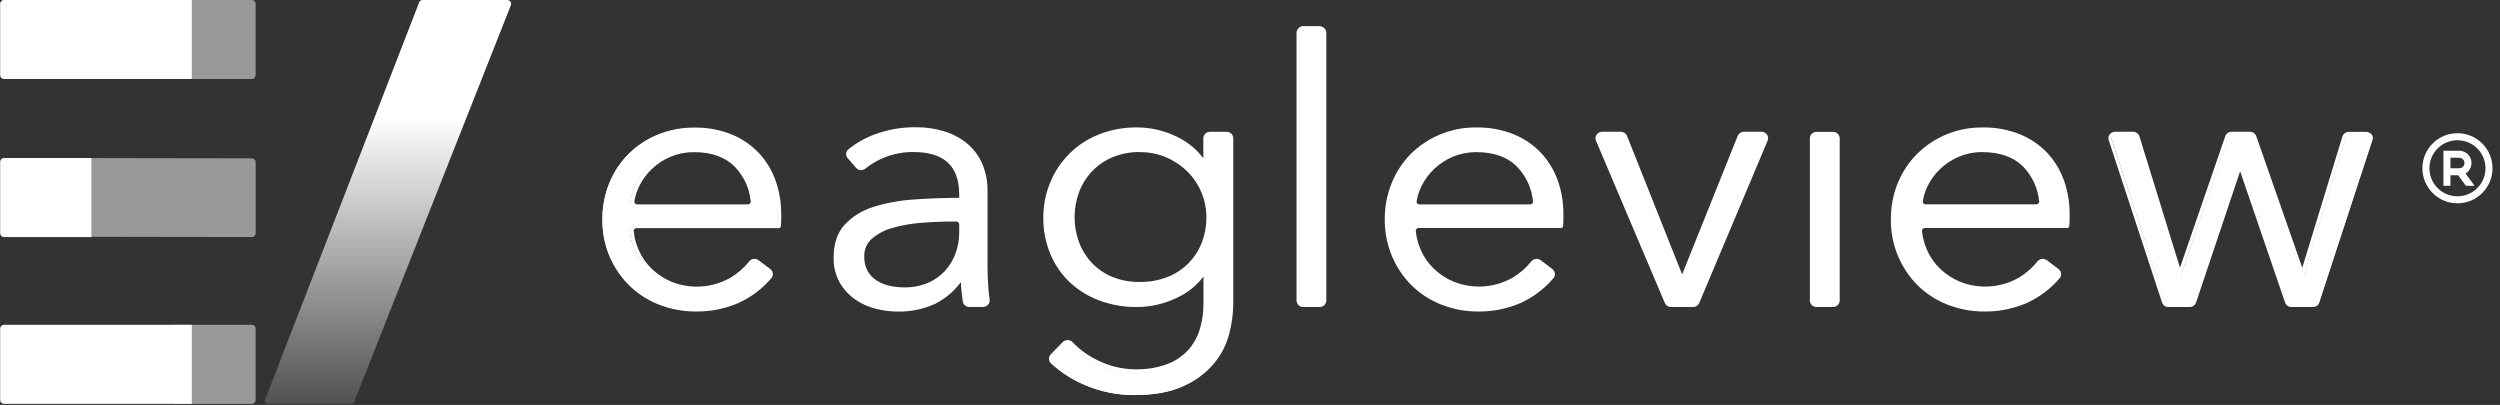 <?xml version="1.0" encoding="UTF-8"?> <svg xmlns="http://www.w3.org/2000/svg" width="815" height="132" viewBox="0 0 815 132" fill="none"><rect x="0" y="0" width="815" height="132" fill="#333333" stroke="none"/><g clip-path="url(#clip0_448_71)"><path fill-rule="evenodd" clip-rule="evenodd" d="M165.42 -0H137.756C137.543 0.002 137.333 0.059 137.149 0.167C136.964 0.275 136.812 0.429 136.706 0.614L86.479 130.15C86.013 130.957 86.623 131.659 87.563 131.651H114.425C114.645 131.632 114.857 131.558 115.041 131.437C115.225 131.316 115.377 131.151 115.482 130.957L166.503 1.807C166.599 1.622 166.646 1.415 166.639 1.206C166.632 0.997 166.572 0.794 166.464 0.614C166.355 0.433 166.202 0.283 166.02 0.175C165.837 0.068 165.631 0.008 165.42 -0Z" fill="url(#paint0_linear_448_71)"></path><path d="M243.304 67.215C243.524 67.214 243.741 67.168 243.942 67.079C244.143 66.99 244.323 66.86 244.471 66.697C244.616 66.538 244.724 66.35 244.789 66.145C244.854 65.941 244.874 65.724 244.848 65.511C244.448 61.213 242.638 57.167 239.699 54.002C236.435 50.504 231.775 48.755 225.721 48.755C223.036 48.728 220.373 49.239 217.89 50.258C215.558 51.236 213.422 52.627 211.586 54.365C209.794 56.058 208.322 58.059 207.238 60.273C206.441 61.906 205.883 63.646 205.582 65.438C205.548 65.653 205.562 65.874 205.622 66.083C205.683 66.293 205.789 66.486 205.932 66.651C206.079 66.817 206.26 66.951 206.462 67.043C206.665 67.135 206.884 67.184 207.107 67.186L243.304 67.215ZM253.548 69.837V71.645C253.547 72.329 253.508 73.012 253.431 73.691H206.868C206.651 73.69 206.436 73.734 206.236 73.821C206.037 73.908 205.858 74.035 205.711 74.195C205.566 74.351 205.457 74.537 205.391 74.74C205.325 74.943 205.304 75.157 205.329 75.369C205.546 77.535 206.098 79.654 206.963 81.652C208.014 84.1 209.544 86.314 211.464 88.163C213.405 90.026 215.68 91.509 218.17 92.532C221.335 93.809 224.748 94.359 228.155 94.143C231.562 93.926 234.877 92.949 237.855 91.282C240.307 89.824 242.475 87.935 244.255 85.707C244.508 85.39 244.876 85.185 245.279 85.138C245.683 85.088 246.091 85.198 246.416 85.445L250.214 88.337C250.376 88.459 250.511 88.614 250.612 88.79C250.712 88.967 250.775 89.162 250.798 89.364C250.819 89.565 250.8 89.769 250.739 89.962C250.679 90.155 250.58 90.334 250.447 90.487C247.58 93.877 244.004 96.597 239.97 98.457C235.716 100.324 231.115 101.271 226.469 101.235C222.356 101.278 218.275 100.521 214.452 99.007C210.895 97.6 207.662 95.486 204.947 92.794C202.254 90.096 200.113 86.898 198.644 83.382C197.097 79.628 196.331 75.599 196.394 71.54C196.352 67.49 197.114 63.471 198.635 59.717C200.055 56.197 202.167 52.996 204.846 50.304C207.588 47.581 210.846 45.431 214.431 43.981C218.015 42.532 221.853 41.811 225.719 41.863C229.847 41.782 233.947 42.54 237.772 44.091C241.071 45.458 244.039 47.514 246.476 50.121C248.814 52.694 250.608 55.71 251.751 58.991C252.973 62.482 253.582 66.157 253.551 69.854L253.548 69.837ZM310.47 71.54C306.996 71.54 303.497 71.68 299.975 71.96C296.734 72.196 293.527 72.764 290.403 73.656C287.822 74.354 285.425 75.61 283.383 77.335C282.488 78.134 281.782 79.121 281.315 80.226C280.848 81.331 280.632 82.525 280.682 83.723C280.621 85.488 281.031 87.237 281.871 88.791C282.635 90.141 283.72 91.281 285.03 92.113C286.389 92.963 287.884 93.575 289.45 93.921C291.059 94.281 292.703 94.463 294.352 94.463C297.08 94.51 299.788 93.994 302.307 92.948C304.523 92.014 306.513 90.616 308.143 88.849C309.721 87.112 310.944 85.085 311.744 82.88C312.578 80.599 312.999 78.187 312.987 75.758V73.045C312.981 72.64 312.814 72.254 312.523 71.972C312.233 71.691 311.842 71.536 311.437 71.541L310.47 71.54ZM312.966 63.23C312.966 58.366 311.64 54.733 308.987 52.333C306.334 49.932 302.482 48.734 297.431 48.741C294.112 48.716 290.819 49.337 287.737 50.568C285.394 51.491 283.213 52.78 281.275 54.387C280.96 54.639 280.559 54.76 280.156 54.724C279.754 54.688 279.381 54.498 279.115 54.195L276.415 51.058C276.286 50.914 276.186 50.746 276.123 50.564C276.059 50.382 276.032 50.189 276.044 49.996C276.056 49.803 276.106 49.615 276.191 49.441C276.276 49.268 276.395 49.114 276.541 48.987C279.068 46.929 281.918 45.302 284.975 44.172C289.246 42.585 293.776 41.809 298.332 41.883C301.32 41.858 304.295 42.285 307.155 43.149C309.778 43.939 312.221 45.231 314.35 46.953C316.444 48.676 318.104 50.867 319.194 53.349C320.411 56.206 321.003 59.29 320.93 62.394V87.123C320.93 89.29 321.014 91.542 321.182 93.878C321.291 95.434 321.442 96.832 321.623 98.076C321.661 98.293 321.65 98.514 321.591 98.726C321.531 98.937 321.425 99.132 321.28 99.297C321.132 99.465 320.949 99.599 320.745 99.69C320.54 99.781 320.318 99.827 320.094 99.824H315.666C315.302 99.833 314.947 99.71 314.667 99.479C314.386 99.248 314.197 98.924 314.135 98.566C313.984 97.561 313.838 96.495 313.72 95.367C313.56 93.759 313.48 92.186 313.48 90.657H313.227C310.968 94.092 307.871 96.894 304.227 98.802C300.424 100.544 296.269 101.384 292.087 101.258C289.759 101.256 287.439 100.962 285.183 100.384C282.866 99.799 280.676 98.795 278.72 97.422C276.742 96.013 275.09 94.195 273.877 92.092C272.526 89.652 271.86 86.892 271.951 84.105C271.951 79.747 273.091 76.298 275.371 73.758C277.852 71.08 281.002 69.11 284.498 68.052C288.755 66.716 293.159 65.903 297.612 65.631C302.539 65.264 307.656 65.081 312.961 65.081L312.966 63.23ZM349.364 70.81C349.346 73.692 349.849 76.553 350.85 79.256C351.81 81.846 353.269 84.223 355.144 86.253C357.076 88.312 359.423 89.939 362.031 91.025C364.987 92.231 368.157 92.826 371.35 92.774C374.404 92.805 377.436 92.272 380.296 91.201C382.94 90.223 385.35 88.704 387.373 86.742C389.395 84.78 390.985 82.417 392.041 79.805C393.189 76.948 393.758 73.891 393.717 70.813C393.699 67.897 393.106 65.014 391.972 62.327C390.838 59.641 389.185 57.204 387.108 55.157C385.031 53.109 382.57 51.49 379.866 50.393C377.162 49.297 374.268 48.743 371.35 48.764C368.163 48.712 365 49.327 362.065 50.568C359.458 51.684 357.111 53.327 355.17 55.392C353.295 57.42 351.836 59.795 350.876 62.384C349.877 65.086 349.375 67.945 349.392 70.826L349.364 70.81ZM346.582 112.337C346.729 112.188 346.903 112.07 347.096 111.989C347.289 111.909 347.495 111.867 347.704 111.867C347.913 111.867 348.12 111.909 348.312 111.989C348.505 112.07 348.68 112.188 348.826 112.337C351.252 114.871 354.118 116.944 357.285 118.455C360.889 120.2 364.805 121.211 368.805 121.429C372.804 121.646 376.807 121.066 380.579 119.723C383.26 118.704 385.664 117.073 387.6 114.96C389.401 112.916 390.737 110.507 391.517 107.899C392.361 105.101 392.78 102.192 392.76 99.269V88.686H392.507C390.195 92.287 386.882 95.135 382.973 96.883C379.078 98.766 374.811 99.754 370.484 99.775C366.264 99.834 362.07 99.099 358.122 97.609C354.607 96.27 351.396 94.241 348.68 91.64C346.034 89.063 343.957 85.962 342.583 82.535C339.693 75.209 339.693 67.061 342.583 59.735C343.988 56.27 346.059 53.114 348.68 50.446C351.368 47.735 354.581 45.6 358.122 44.17C362.053 42.596 366.259 41.818 370.495 41.881C374.799 41.903 379.044 42.892 382.915 44.773C386.835 46.58 390.156 49.47 392.486 53.101H392.739V44.821C392.741 44.621 392.784 44.423 392.863 44.239C392.943 44.055 393.058 43.888 393.202 43.749C393.346 43.609 393.516 43.499 393.702 43.425C393.889 43.351 394.088 43.315 394.289 43.318H399.676C400.08 43.313 400.47 43.468 400.76 43.75C401.05 44.032 401.216 44.417 401.222 44.821V99.304C401.173 102.619 400.717 105.914 399.865 109.118C398.969 112.614 397.313 115.87 395.012 118.652C392.381 121.749 389.091 124.219 385.381 125.882C381.325 127.817 376.065 128.784 369.603 128.784C364.317 128.785 359.083 127.743 354.202 125.717C349.962 124.009 346.069 121.542 342.714 118.439C342.574 118.301 342.463 118.137 342.387 117.957C342.311 117.776 342.272 117.582 342.272 117.386C342.272 117.189 342.311 116.995 342.387 116.815C342.463 116.634 342.574 116.47 342.714 116.333L346.582 112.337ZM430.077 99.78H424.729C424.325 99.785 423.935 99.63 423.645 99.348C423.355 99.066 423.188 98.681 423.183 98.277V10.089C423.188 9.685 423.355 9.3 423.645 9.018C423.935 8.736 424.325 8.581 424.729 8.586H430.077C430.482 8.581 430.872 8.736 431.162 9.018C431.452 9.3 431.618 9.685 431.624 10.089V98.283C431.623 98.484 431.581 98.682 431.501 98.866C431.42 99.051 431.303 99.217 431.157 99.354C430.856 99.638 430.456 99.793 430.042 99.786L430.077 99.78ZM498.879 67.215C499.098 67.214 499.314 67.167 499.514 67.078C499.714 66.989 499.893 66.859 500.039 66.697C500.183 66.538 500.291 66.35 500.354 66.145C500.418 65.94 500.436 65.724 500.408 65.511C500.01 61.215 498.205 57.17 495.273 54.002C491.998 50.504 487.339 48.755 481.296 48.755C478.611 48.728 475.948 49.239 473.464 50.258C468.801 52.185 465.001 55.746 462.779 60.273C461.977 61.904 461.419 63.645 461.123 65.438C461.089 65.653 461.102 65.874 461.163 66.083C461.223 66.293 461.329 66.486 461.473 66.651C461.62 66.817 461.8 66.951 462.003 67.043C462.205 67.135 462.425 67.184 462.647 67.186L498.879 67.215ZM509.123 69.837V71.645C509.12 72.329 509.078 73.012 508.997 73.691H462.436C462.218 73.692 462.004 73.739 461.805 73.827C461.606 73.915 461.428 74.043 461.281 74.203C461.137 74.36 461.028 74.546 460.961 74.748C460.894 74.951 460.872 75.165 460.895 75.377C461.114 77.543 461.665 79.662 462.529 81.66C463.584 84.106 465.114 86.319 467.03 88.171C468.973 90.033 471.247 91.515 473.736 92.54C476.91 93.807 480.328 94.345 483.738 94.115C487.149 93.885 490.464 92.893 493.439 91.212C495.888 89.754 498.053 87.865 499.829 85.637C500.086 85.32 500.456 85.115 500.861 85.067C501.265 85.018 501.673 85.128 501.998 85.374L505.788 88.267C505.951 88.388 506.087 88.541 506.188 88.717C506.289 88.893 506.353 89.088 506.376 89.289C506.399 89.49 506.38 89.695 506.321 89.889C506.262 90.082 506.163 90.262 506.032 90.417C503.16 93.805 499.582 96.525 495.548 98.386C491.294 100.255 486.691 101.202 482.044 101.165C477.941 101.203 473.87 100.447 470.055 98.937C466.501 97.525 463.269 95.412 460.551 92.724C457.857 90.025 455.716 86.828 454.247 83.312C452.69 79.566 451.907 75.544 451.945 71.488C451.904 67.438 452.665 63.419 454.186 59.664C455.614 56.147 457.726 52.949 460.399 50.252C463.143 47.529 466.403 45.38 469.988 43.93C473.574 42.481 477.412 41.76 481.28 41.81C485.405 41.73 489.504 42.488 493.328 44.038C496.622 45.407 499.586 47.463 502.021 50.068C504.362 52.639 506.158 55.656 507.304 58.938C508.523 62.429 509.132 66.103 509.107 69.8L509.123 69.837ZM552.041 99.715H544.839C544.535 99.718 544.237 99.631 543.982 99.465C543.727 99.299 543.527 99.061 543.407 98.782L520.906 45.32C520.81 45.093 520.773 44.844 520.8 44.599C520.826 44.353 520.914 44.118 521.056 43.915C521.2 43.709 521.392 43.54 521.616 43.424C521.839 43.308 522.088 43.248 522.34 43.249H528.415C528.725 43.247 529.028 43.339 529.285 43.512C529.541 43.685 529.74 43.932 529.853 44.219L548.388 91.099H548.64L567.271 44.285C567.388 43.999 567.587 43.755 567.844 43.583C568.101 43.412 568.403 43.322 568.712 43.324H574.431C574.683 43.323 574.932 43.383 575.155 43.499C575.379 43.615 575.571 43.783 575.715 43.99C575.856 44.193 575.944 44.428 575.97 44.673C575.996 44.919 575.96 45.167 575.865 45.395L553.5 98.847C553.381 99.127 553.181 99.364 552.926 99.531C552.671 99.697 552.372 99.783 552.068 99.78L552.041 99.715ZM597.749 99.715H592.393C592.192 99.718 591.993 99.681 591.806 99.608C591.62 99.534 591.45 99.424 591.306 99.284C591.162 99.144 591.047 98.978 590.967 98.794C590.888 98.61 590.845 98.412 590.843 98.212V44.826C590.845 44.626 590.888 44.428 590.967 44.244C591.047 44.06 591.162 43.893 591.306 43.753C591.45 43.614 591.62 43.504 591.806 43.43C591.993 43.356 592.192 43.32 592.393 43.323H597.749C598.154 43.317 598.544 43.473 598.834 43.755C599.124 44.036 599.29 44.422 599.296 44.826V98.283C599.29 98.682 599.128 99.063 598.844 99.344C598.561 99.625 598.178 99.784 597.778 99.786L597.749 99.715ZM664.202 67.145C664.422 67.145 664.64 67.099 664.841 67.01C665.042 66.922 665.222 66.792 665.37 66.63C665.515 66.47 665.623 66.281 665.687 66.076C665.752 65.871 665.77 65.653 665.742 65.44C665.343 61.142 663.533 57.096 660.595 53.931C657.326 50.433 652.666 48.684 646.615 48.684C643.933 48.655 641.274 49.167 638.794 50.187C636.461 51.163 634.325 52.554 632.491 54.294C630.694 55.984 629.217 57.986 628.134 60.202C627.338 61.836 626.781 63.575 626.478 65.367C626.445 65.582 626.46 65.802 626.52 66.011C626.58 66.22 626.686 66.414 626.829 66.578C626.976 66.745 627.157 66.878 627.359 66.971C627.561 67.063 627.781 67.112 628.003 67.114L664.202 67.145ZM674.456 69.767V71.575C674.45 72.259 674.407 72.942 674.327 73.621H627.768C627.551 73.623 627.336 73.669 627.137 73.757C626.938 73.845 626.759 73.973 626.612 74.133C626.467 74.29 626.359 74.476 626.292 74.678C626.226 74.881 626.204 75.095 626.227 75.307C626.445 77.473 626.996 79.593 627.862 81.59C628.912 84.039 630.443 86.252 632.363 88.101C634.304 89.965 636.579 91.447 639.068 92.471C642.241 93.737 645.658 94.275 649.067 94.045C652.476 93.815 655.789 92.823 658.763 91.142C661.216 89.686 663.385 87.797 665.163 85.567C665.416 85.25 665.783 85.046 666.186 84.998C666.59 84.948 666.998 85.058 667.323 85.305L671.121 88.197C671.284 88.318 671.42 88.471 671.52 88.647C671.621 88.824 671.685 89.019 671.706 89.22C671.728 89.422 671.708 89.626 671.648 89.82C671.587 90.013 671.487 90.192 671.354 90.346C668.51 93.784 664.942 96.553 660.904 98.455C656.65 100.324 652.049 101.271 647.402 101.234C643.299 101.273 639.227 100.516 635.411 99.006C631.855 97.598 628.621 95.485 625.907 92.792C623.212 90.095 621.071 86.898 619.603 83.38C618.04 79.637 617.256 75.615 617.298 71.559C617.257 67.508 618.019 63.49 619.542 59.735C620.962 56.215 623.074 53.014 625.752 50.323C628.494 47.599 631.752 45.449 635.336 44C638.92 42.55 642.758 41.83 646.624 41.881C650.751 41.801 654.852 42.559 658.678 44.11C661.976 45.477 664.943 47.533 667.381 50.14C669.718 52.712 671.512 55.729 672.654 59.01C673.877 62.5 674.487 66.175 674.457 69.873L674.456 69.767ZM773.412 45.32L756.006 98.781C755.902 99.089 755.704 99.357 755.438 99.546C755.173 99.734 754.854 99.834 754.528 99.83H747.59C747.268 99.833 746.953 99.736 746.689 99.551C746.426 99.366 746.227 99.103 746.121 98.799L730.893 54.067H730.641L715.707 98.746C715.602 99.052 715.403 99.317 715.138 99.504C714.873 99.691 714.556 99.79 714.232 99.786H707.299C706.974 99.79 706.656 99.69 706.39 99.501C706.125 99.313 705.927 99.045 705.824 98.736L688.406 45.32C688.333 45.095 688.315 44.855 688.354 44.621C688.394 44.388 688.489 44.167 688.633 43.978C688.779 43.786 688.968 43.631 689.185 43.524C689.402 43.418 689.64 43.363 689.882 43.364H695.688C696.018 43.362 696.339 43.465 696.607 43.659C696.874 43.852 697.073 44.125 697.175 44.439L710.882 89.208H711.134L726.436 44.394C726.543 44.092 726.741 43.829 727.004 43.645C727.267 43.46 727.581 43.361 727.902 43.364H733.869C734.19 43.363 734.504 43.462 734.767 43.646C735.029 43.831 735.228 44.092 735.336 44.394L750.91 89.168H751.162L764.754 44.407C764.854 44.092 765.051 43.817 765.318 43.622C765.585 43.427 765.907 43.323 766.238 43.324H771.919C772.167 43.318 772.413 43.371 772.636 43.479C772.859 43.587 773.053 43.746 773.203 43.944C773.349 44.139 773.445 44.366 773.481 44.606C773.518 44.846 773.494 45.092 773.412 45.32Z" fill="white"></path><path d="M369.885 128.79C364.528 128.805 359.22 127.775 354.258 125.758C349.954 124.04 345.999 121.553 342.586 118.42C342.387 118.229 342.229 118 342.122 117.746C342.014 117.493 341.958 117.22 341.958 116.945C341.958 116.669 342.014 116.397 342.122 116.143C342.229 115.89 342.387 115.661 342.586 115.47L346.438 111.525C346.65 111.308 346.905 111.137 347.186 111.022C347.467 110.908 347.768 110.852 348.072 110.859C348.361 110.858 348.648 110.917 348.914 111.032C349.18 111.146 349.42 111.314 349.618 111.525C351.989 113.987 354.785 116.001 357.872 117.472C361.724 119.401 365.975 120.403 370.284 120.397C373.796 120.469 377.29 119.882 380.585 118.666C383.16 117.691 385.475 116.135 387.348 114.118C389.076 112.161 390.362 109.857 391.121 107.36C391.943 104.648 392.351 101.828 392.332 98.994V90.158C390.023 93.185 386.994 95.588 383.521 97.149C379.537 99.061 375.179 100.065 370.759 100.09C366.469 100.143 362.205 99.398 358.187 97.893C354.604 96.532 351.328 94.473 348.548 91.836C345.862 89.224 343.746 86.083 342.335 82.613C340.841 78.937 340.088 75.004 340.117 71.037C340.095 67.11 340.848 63.217 342.335 59.581C343.769 56.024 345.912 52.796 348.633 50.092C351.355 47.388 354.599 45.265 358.167 43.852C362.168 42.267 366.44 41.479 370.743 41.534C375.136 41.56 379.468 42.562 383.425 44.467C386.921 46.076 389.965 48.522 392.288 51.587V45.072C392.289 44.793 392.347 44.517 392.458 44.261C392.568 44.005 392.73 43.775 392.932 43.583C393.35 43.185 393.906 42.966 394.482 42.971H399.87C400.438 42.961 400.987 43.176 401.396 43.57C401.805 43.963 402.041 44.502 402.053 45.07V99.009C402.017 102.325 401.572 105.623 400.726 108.83C399.811 112.381 398.117 115.685 395.768 118.503C393.08 121.649 389.723 124.156 385.942 125.84C381.785 127.777 376.396 128.79 369.885 128.79ZM347.98 112.091C347.728 112.093 347.486 112.192 347.306 112.368L343.488 116.313C343.407 116.392 343.343 116.486 343.299 116.59C343.255 116.694 343.232 116.806 343.232 116.919C343.232 117.032 343.255 117.143 343.299 117.247C343.343 117.351 343.407 117.446 343.488 117.524C346.784 120.549 350.6 122.952 354.752 124.619C359.555 126.57 364.692 127.567 369.877 127.552C376.165 127.552 381.39 126.609 385.343 124.753C388.948 123.139 392.153 120.75 394.728 117.756C396.964 115.079 398.575 111.937 399.443 108.559C400.262 105.451 400.693 102.255 400.727 99.042V45.087C400.723 44.853 400.625 44.631 400.456 44.468C400.288 44.306 400.061 44.218 399.827 44.222H394.439C394.205 44.218 393.979 44.306 393.81 44.468C393.641 44.631 393.544 44.853 393.539 45.087V53.281C393.538 53.363 393.521 53.444 393.488 53.519C393.455 53.595 393.408 53.663 393.349 53.72C393.29 53.777 393.22 53.822 393.144 53.852C393.067 53.882 392.985 53.897 392.903 53.895H392.651C392.543 53.897 392.436 53.872 392.341 53.822C392.245 53.773 392.163 53.699 392.104 53.609C389.846 50.116 386.645 47.332 382.871 45.581C379.089 43.761 374.95 42.806 370.754 42.782C366.617 42.728 362.51 43.483 358.665 45.006C355.25 46.358 352.146 48.391 349.542 50.979C346.937 53.567 344.886 56.657 343.514 60.061C342.087 63.551 341.364 67.288 341.386 71.058C341.345 74.874 342.059 78.661 343.487 82.201C344.833 85.515 346.852 88.514 349.416 91.009C352.075 93.523 355.206 95.485 358.63 96.781C362.496 98.232 366.6 98.948 370.73 98.891C374.946 98.865 379.104 97.909 382.908 96.093C386.679 94.406 389.881 91.666 392.129 88.203C392.187 88.11 392.268 88.033 392.364 87.98C392.459 87.927 392.567 87.899 392.677 87.899H392.929C393.096 87.898 393.257 87.963 393.376 88.08C393.496 88.196 393.564 88.355 393.567 88.522V99.034C393.587 101.985 393.16 104.922 392.301 107.746C391.497 110.415 390.12 112.878 388.268 114.962C386.267 117.134 383.785 118.808 381.021 119.851C377.168 121.219 373.083 121.81 369.001 121.592C364.918 121.374 360.92 120.349 357.236 118.579C354.011 117.039 351.091 114.932 348.613 112.358C348.536 112.275 348.441 112.208 348.336 112.164C348.231 112.119 348.117 112.097 348.003 112.098L347.98 112.091ZM292.491 101.562C290.112 101.549 287.743 101.237 285.441 100.636C283.054 100.038 280.795 99.01 278.776 97.604C276.736 96.157 275.027 94.293 273.764 92.136C272.367 89.627 271.674 86.787 271.761 83.917C271.761 79.469 272.955 75.879 275.354 73.266C277.919 70.536 281.16 68.53 284.749 67.452C289.047 66.119 293.488 65.305 297.98 65.028C302.712 64.692 307.66 64.51 312.699 64.492V63.333C312.699 58.713 311.432 55.234 308.938 52.954C306.443 50.674 302.695 49.563 297.849 49.563C294.626 49.53 291.427 50.117 288.427 51.294C286.152 52.182 284.029 53.419 282.134 54.961C281.702 55.318 281.148 55.492 280.589 55.445C280.006 55.402 279.462 55.135 279.072 54.701L276.378 51.594C276.196 51.392 276.056 51.154 275.968 50.897C275.879 50.639 275.843 50.367 275.861 50.095C275.88 49.823 275.952 49.558 276.075 49.315C276.197 49.072 276.367 48.855 276.575 48.679C279.153 46.594 282.056 44.947 285.169 43.804C289.511 42.203 294.112 41.417 298.74 41.486C301.781 41.467 304.808 41.901 307.72 42.775C310.417 43.579 312.933 44.895 315.131 46.651C317.294 48.414 319.011 50.661 320.144 53.209C321.389 56.116 322.002 59.254 321.941 62.415V86.904C321.941 89.05 322.021 91.292 322.181 93.552C322.29 95.068 322.442 96.45 322.622 97.661C322.668 97.961 322.646 98.268 322.557 98.558C322.469 98.849 322.316 99.116 322.11 99.339C321.901 99.57 321.646 99.753 321.361 99.878C321.076 100.003 320.768 100.067 320.457 100.066H316.04C315.534 100.075 315.041 99.907 314.645 99.591C314.25 99.275 313.978 98.831 313.875 98.335C313.723 97.323 313.58 96.25 313.463 95.134C313.346 94.018 313.282 93.014 313.248 91.976C311.046 94.933 308.194 97.346 304.912 99.028C301.029 100.802 296.792 101.668 292.523 101.562H292.491ZM297.816 48.361C302.999 48.361 307.038 49.615 309.791 52.081C312.545 54.546 313.956 58.353 313.956 63.328V65.059C313.957 65.141 313.941 65.222 313.91 65.298C313.878 65.373 313.831 65.442 313.772 65.499C313.651 65.616 313.489 65.682 313.32 65.682C308.092 65.682 302.956 65.864 298.051 66.218C293.663 66.487 289.323 67.283 285.125 68.589C281.753 69.596 278.707 71.476 276.298 74.04C274.134 76.428 273.047 79.733 273.047 83.877C272.947 86.528 273.568 89.156 274.844 91.483C276.016 93.486 277.602 95.218 279.496 96.561C281.388 97.877 283.503 98.839 285.739 99.4C287.934 99.964 290.19 100.255 292.456 100.265C296.516 100.375 300.547 99.562 304.245 97.886C307.782 96.05 310.794 93.347 313 90.03C313.061 89.946 313.14 89.879 313.232 89.832C313.325 89.785 313.426 89.761 313.53 89.762H313.853C314.02 89.759 314.181 89.822 314.301 89.937C314.422 90.052 314.492 90.21 314.497 90.376C314.5 91.911 314.581 93.445 314.741 94.971C314.85 96.069 314.993 97.125 315.145 98.111C315.184 98.32 315.296 98.508 315.461 98.641C315.626 98.774 315.833 98.844 316.045 98.838H320.462C320.591 98.838 320.719 98.812 320.837 98.759C320.955 98.707 321.061 98.63 321.147 98.535C321.23 98.441 321.292 98.331 321.328 98.211C321.363 98.092 321.372 97.966 321.354 97.842C321.165 96.605 321.021 95.195 320.904 93.644C320.741 91.359 320.66 89.096 320.66 86.913V62.423C320.727 59.432 320.152 56.461 318.973 53.711C317.918 51.339 316.322 49.247 314.312 47.603C312.245 45.952 309.878 44.715 307.342 43.961C304.551 43.126 301.651 42.712 298.737 42.732C294.27 42.666 289.828 43.425 285.636 44.971C282.658 46.063 279.879 47.636 277.409 49.626C277.246 49.776 277.149 49.985 277.139 50.207C277.129 50.429 277.207 50.646 277.356 50.811L280.05 53.917C280.129 54.008 280.225 54.083 280.332 54.136C280.44 54.189 280.558 54.221 280.678 54.229C280.898 54.247 281.117 54.178 281.288 54.039C283.279 52.403 285.517 51.093 287.917 50.154C291.083 48.927 294.456 48.319 297.851 48.363L297.816 48.361ZM647.064 101.553C642.889 101.59 638.745 100.826 634.858 99.303C631.233 97.878 627.931 95.739 625.15 93.013C622.343 90.195 620.126 86.846 618.627 83.163C617.128 79.479 616.379 75.535 616.422 71.559C616.383 67.469 617.155 63.411 618.693 59.62C620.156 56.06 622.311 52.826 625.032 50.103C627.838 47.342 631.165 45.165 634.819 43.698C638.473 42.231 642.382 41.502 646.319 41.555C650.526 41.477 654.704 42.248 658.606 43.822C661.977 45.205 665.011 47.294 667.506 49.948C669.89 52.551 671.723 55.609 672.894 58.938C674.121 62.458 674.729 66.164 674.692 69.891V71.676C674.691 72.377 674.649 73.078 674.566 73.775C674.547 73.93 674.472 74.072 674.354 74.174C674.236 74.276 674.084 74.332 673.928 74.329H627.472C627.346 74.327 627.221 74.353 627.105 74.403C626.989 74.453 626.886 74.527 626.801 74.621C626.716 74.714 626.651 74.824 626.612 74.944C626.572 75.063 626.559 75.19 626.572 75.315C626.782 77.403 627.316 79.447 628.153 81.371C629.165 83.718 630.633 85.842 632.472 87.618C634.355 89.422 636.56 90.857 638.971 91.85C642.041 93.068 645.343 93.587 648.639 93.368C651.934 93.15 655.139 92.2 658.021 90.587C660.397 89.181 662.502 87.361 664.237 85.215C664.408 84.993 664.622 84.808 664.865 84.669C665.109 84.531 665.378 84.443 665.656 84.41C666.242 84.341 666.832 84.495 667.309 84.843L671.09 87.707C671.322 87.881 671.516 88.1 671.66 88.352C671.804 88.603 671.895 88.881 671.927 89.169C671.954 89.449 671.923 89.732 671.836 90C671.749 90.267 671.609 90.515 671.423 90.726C668.492 94.153 664.847 96.899 660.744 98.773C656.427 100.638 651.768 101.585 647.064 101.553ZM646.319 42.788C642.552 42.74 638.812 43.438 635.316 44.841C631.82 46.244 628.636 48.325 625.949 50.964C623.346 53.574 621.286 56.674 619.887 60.083C618.408 63.72 617.663 67.613 617.695 71.538C617.657 75.472 618.421 79.373 619.941 83.003C621.372 86.412 623.452 89.512 626.065 92.13C628.719 94.735 631.872 96.777 635.335 98.135C639.053 99.593 643.015 100.327 647.008 100.298C651.544 100.331 656.037 99.415 660.198 97.608C664.131 95.805 667.624 93.168 670.436 89.882C670.51 89.796 670.566 89.695 670.6 89.586C670.634 89.478 670.645 89.363 670.633 89.25C670.619 89.13 670.582 89.014 670.524 88.909C670.465 88.803 670.386 88.71 670.292 88.635L666.507 85.78C666.411 85.707 666.301 85.653 666.184 85.622C666.067 85.59 665.945 85.582 665.825 85.599C665.715 85.61 665.608 85.644 665.51 85.698C665.413 85.751 665.327 85.823 665.258 85.91C663.435 88.179 661.217 90.102 658.712 91.585C655.651 93.308 652.243 94.324 648.739 94.561C645.234 94.797 641.72 94.248 638.456 92.952C635.899 91.894 633.561 90.371 631.561 88.461C629.602 86.569 628.038 84.308 626.961 81.807C626.075 79.775 625.511 77.618 625.29 75.413C625.26 75.114 625.294 74.812 625.39 74.527C625.486 74.242 625.641 73.981 625.846 73.761C626.054 73.542 626.306 73.367 626.584 73.249C626.862 73.13 627.162 73.069 627.465 73.069H673.337C673.337 72.568 673.4 72.1 673.4 71.659V69.869C673.414 66.277 672.806 62.709 671.604 59.322C670.482 56.148 668.731 53.232 666.456 50.748C664.089 48.227 661.207 46.244 658.006 44.933C654.291 43.446 650.315 42.716 646.313 42.788H646.319ZM482.073 101.553C477.898 101.59 473.755 100.826 469.867 99.303C466.244 97.879 462.945 95.74 460.168 93.013C457.443 90.282 455.271 87.05 453.774 83.496C452.192 79.716 451.395 75.655 451.43 71.559C451.391 67.468 452.166 63.41 453.709 59.62C455.153 56.062 457.291 52.826 459.998 50.102C462.805 47.34 466.133 45.162 469.788 43.695C473.444 42.227 477.354 41.5 481.294 41.554C485.5 41.477 489.679 42.248 493.58 43.821C496.949 45.207 499.984 47.295 502.48 49.947C504.861 52.552 506.694 55.609 507.868 58.937C509.096 62.457 509.704 66.163 509.665 69.89V71.676C509.664 72.377 509.622 73.078 509.538 73.775C509.52 73.929 509.445 74.072 509.327 74.174C509.21 74.276 509.058 74.332 508.902 74.329H462.446C462.323 74.329 462.202 74.355 462.089 74.404C461.976 74.453 461.874 74.525 461.79 74.614C461.699 74.705 461.63 74.815 461.587 74.936C461.545 75.057 461.531 75.187 461.546 75.314C461.758 77.402 462.292 79.445 463.128 81.37C464.139 83.72 465.611 85.844 467.456 87.617C469.337 89.421 471.54 90.856 473.951 91.848C477.02 93.066 480.323 93.584 483.618 93.366C486.913 93.147 490.118 92.197 493 90.585C495.377 89.179 497.482 87.36 499.217 85.213C499.389 84.99 499.604 84.805 499.849 84.667C500.094 84.529 500.364 84.441 500.643 84.408C501.226 84.34 501.813 84.495 502.288 84.84L506.068 87.704C506.3 87.878 506.494 88.098 506.637 88.349C506.78 88.601 506.87 88.879 506.902 89.167C506.932 89.447 506.903 89.73 506.817 89.998C506.73 90.267 506.589 90.514 506.401 90.724C503.471 94.151 499.826 96.898 495.722 98.77C491.412 100.634 486.761 101.583 482.065 101.556L482.073 101.553ZM481.337 42.788C477.569 42.738 473.829 43.435 470.332 44.839C466.836 46.242 463.653 48.324 460.966 50.964C458.358 53.57 456.298 56.67 454.905 60.083C453.42 63.718 452.672 67.612 452.704 71.538C452.66 75.354 453.377 79.14 454.814 82.676C456.251 86.212 458.378 89.426 461.072 92.131C463.729 94.736 466.885 96.778 470.351 98.136C474.067 99.595 478.03 100.33 482.023 100.299C486.557 100.333 491.048 99.417 495.206 97.609C499.141 95.808 502.636 93.171 505.447 89.883C505.523 89.793 505.579 89.688 505.613 89.576C505.646 89.463 505.657 89.345 505.643 89.228C505.629 89.112 505.592 88.999 505.533 88.897C505.474 88.795 505.396 88.707 505.301 88.636L501.511 85.781C501.415 85.708 501.306 85.654 501.189 85.623C501.072 85.592 500.95 85.584 500.83 85.6C500.721 85.612 500.616 85.645 500.52 85.699C500.425 85.752 500.341 85.825 500.274 85.911C498.447 88.181 496.226 90.103 493.717 91.587C490.656 93.309 487.249 94.325 483.745 94.562C480.241 94.798 476.728 94.249 473.464 92.953C470.909 91.897 468.573 90.374 466.577 88.463C464.616 86.57 463.049 84.309 461.968 81.808C461.083 79.776 460.52 77.619 460.297 75.414C460.267 75.115 460.301 74.813 460.398 74.528C460.494 74.243 460.651 73.982 460.856 73.762C461.065 73.543 461.316 73.37 461.594 73.252C461.872 73.134 462.171 73.073 462.473 73.075H508.346C508.391 72.574 508.409 72.106 508.409 71.665V69.869C508.422 66.277 507.814 62.709 506.612 59.322C505.516 56.164 503.796 53.258 501.556 50.775C499.184 48.256 496.299 46.273 493.097 44.96C489.357 43.453 485.352 42.714 481.32 42.789L481.337 42.788ZM227.041 101.553C222.862 101.59 218.716 100.826 214.826 99.303C211.203 97.877 207.904 95.738 205.126 93.013C202.315 90.197 200.095 86.849 198.595 83.165C197.095 79.481 196.345 75.536 196.389 71.559C196.354 67.468 197.13 63.411 198.67 59.62C200.115 56.063 202.263 52.834 204.985 50.125C207.707 47.416 210.947 45.283 214.513 43.852C218.255 42.329 222.261 41.561 226.302 41.593C230.508 41.513 234.687 42.281 238.589 43.852C241.96 45.235 244.995 47.324 247.49 49.978C249.874 52.581 251.707 55.639 252.879 58.968C254.099 62.491 254.705 66.198 254.669 69.926V71.718C254.665 72.419 254.623 73.12 254.543 73.817C254.525 73.972 254.449 74.114 254.331 74.216C254.214 74.319 254.062 74.374 253.906 74.371H207.489C207.365 74.371 207.242 74.396 207.127 74.445C207.013 74.494 206.91 74.566 206.824 74.656C206.735 74.748 206.667 74.858 206.627 74.979C206.587 75.101 206.574 75.229 206.591 75.356C206.799 77.445 207.332 79.488 208.171 81.412C209.182 83.76 210.65 85.883 212.49 87.659C214.374 89.463 216.579 90.898 218.993 91.89C222.065 93.101 225.37 93.613 228.665 93.387C231.96 93.161 235.164 92.203 238.042 90.584C240.418 89.177 242.522 87.358 244.257 85.211C244.428 84.989 244.642 84.804 244.886 84.666C245.13 84.528 245.399 84.439 245.677 84.407C246.26 84.332 246.85 84.487 247.32 84.839L251.11 87.703C251.342 87.877 251.535 88.096 251.677 88.348C251.819 88.6 251.908 88.878 251.937 89.166C251.969 89.446 251.94 89.73 251.854 89.999C251.767 90.268 251.624 90.515 251.434 90.724C248.503 94.151 244.859 96.897 240.755 98.77C236.427 100.642 231.756 101.59 227.041 101.553ZM226.295 42.788C222.527 42.739 218.788 43.436 215.292 44.839C211.795 46.243 208.612 48.325 205.926 50.965C203.321 53.573 201.26 56.673 199.864 60.084C198.389 63.722 197.647 67.615 197.681 71.539C197.644 75.473 198.408 79.374 199.927 83.004C201.361 86.421 203.448 89.527 206.07 92.149C208.724 94.751 211.877 96.791 215.339 98.147C219.072 99.611 223.051 100.345 227.061 100.311C231.58 100.337 236.055 99.421 240.2 97.62C244.134 95.817 247.627 93.181 250.439 89.895C250.513 89.808 250.568 89.707 250.602 89.599C250.636 89.49 250.648 89.376 250.636 89.263C250.625 89.141 250.588 89.023 250.528 88.918C250.467 88.812 250.385 88.72 250.286 88.648L246.504 85.793C246.408 85.719 246.298 85.665 246.181 85.634C246.064 85.603 245.942 85.595 245.822 85.611C245.711 85.623 245.605 85.657 245.507 85.71C245.41 85.764 245.325 85.836 245.255 85.923C243.432 88.192 241.214 90.115 238.708 91.598C235.647 93.321 232.239 94.338 228.733 94.576C225.228 94.813 221.713 94.264 218.447 92.97C215.894 91.91 213.56 90.387 211.561 88.479C209.603 86.586 208.04 84.323 206.964 81.821C206.08 79.788 205.513 77.632 205.285 75.427C205.253 75.127 205.288 74.824 205.386 74.539C205.483 74.253 205.642 73.993 205.851 73.775C206.059 73.555 206.309 73.38 206.587 73.261C206.865 73.142 207.165 73.081 207.467 73.082H253.34C253.385 72.581 253.403 72.113 253.403 71.672V69.887C253.414 66.294 252.806 62.727 251.606 59.34C250.491 56.171 248.75 53.258 246.487 50.775C244.116 48.254 241.231 46.271 238.027 44.96C234.303 43.457 230.313 42.718 226.297 42.788H226.295ZM753.947 100.09H747.021C746.567 100.095 746.124 99.959 745.752 99.7C745.38 99.441 745.098 99.072 744.946 98.645L730.279 55.826L715.91 98.624C715.759 99.055 715.477 99.428 715.102 99.691C714.728 99.953 714.281 100.092 713.824 100.087H706.909C706.452 100.092 706.004 99.953 705.63 99.689C705.256 99.425 704.975 99.049 704.827 98.616L687.447 45.695C687.344 45.379 687.32 45.043 687.376 44.716C687.432 44.389 687.568 44.08 687.77 43.817C687.979 43.54 688.251 43.317 688.563 43.166C688.876 43.016 689.22 42.942 689.567 42.952H695.358C695.823 42.948 696.277 43.092 696.655 43.362C697.032 43.633 697.314 44.017 697.459 44.458L710.671 87.277L725.436 44.397C725.588 43.97 725.869 43.602 726.241 43.343C726.613 43.083 727.057 42.947 727.51 42.952H733.463C733.915 42.947 734.357 43.083 734.729 43.34C735.101 43.598 735.383 43.964 735.537 44.389L750.536 87.286L763.634 44.467C763.777 44.049 764.043 43.685 764.397 43.421C764.751 43.157 765.177 43.006 765.618 42.987H771.276C771.623 42.977 771.967 43.051 772.279 43.202C772.592 43.352 772.864 43.575 773.072 43.852C773.275 44.115 773.41 44.424 773.466 44.751C773.523 45.078 773.498 45.414 773.396 45.73L756.015 98.655C755.862 99.079 755.58 99.445 755.21 99.702C754.839 99.959 754.398 100.095 753.947 100.09ZM730.153 53.577H730.405C730.539 53.577 730.67 53.618 730.779 53.696C730.889 53.773 730.971 53.883 731.015 54.01L746.166 98.256C746.231 98.439 746.354 98.597 746.517 98.704C746.679 98.812 746.872 98.864 747.066 98.853H753.947C754.142 98.864 754.335 98.811 754.497 98.701C754.659 98.592 754.781 98.433 754.843 98.248L772.214 45.32C772.258 45.19 772.268 45.05 772.245 44.914C772.221 44.778 772.165 44.65 772.08 44.541C771.994 44.431 771.883 44.342 771.757 44.282C771.631 44.221 771.493 44.19 771.353 44.192H765.624C765.426 44.181 765.231 44.237 765.068 44.35C764.905 44.462 764.784 44.626 764.724 44.814L751.248 89.168C751.205 89.298 751.122 89.41 751.011 89.489C750.9 89.569 750.766 89.61 750.63 89.609H750.352C750.219 89.609 750.09 89.569 749.982 89.493C749.874 89.417 749.792 89.309 749.747 89.184L734.187 44.812C734.119 44.631 733.995 44.477 733.833 44.372C733.671 44.267 733.48 44.217 733.287 44.229H727.334C727.139 44.217 726.946 44.269 726.784 44.377C726.622 44.485 726.499 44.642 726.434 44.826L711.166 89.189C711.121 89.314 711.038 89.422 710.929 89.498C710.819 89.574 710.689 89.615 710.556 89.614H710.304C710.169 89.613 710.037 89.57 709.928 89.491C709.818 89.412 709.736 89.301 709.693 89.173L696.006 44.847C695.946 44.659 695.825 44.495 695.662 44.383C695.499 44.27 695.304 44.215 695.106 44.224H689.314C689.17 44.217 689.026 44.244 688.894 44.303C688.762 44.362 688.646 44.451 688.556 44.564C688.468 44.673 688.408 44.804 688.384 44.943C688.359 45.081 688.37 45.224 688.416 45.358L705.787 98.283C705.85 98.468 705.972 98.627 706.135 98.737C706.297 98.846 706.491 98.899 706.687 98.888H713.601C713.796 98.899 713.99 98.846 714.152 98.736C714.313 98.627 714.435 98.468 714.498 98.283L729.4 54.044C729.449 53.897 729.55 53.773 729.683 53.693C729.817 53.614 729.974 53.585 730.127 53.612L730.153 53.577ZM551.941 100.09H544.756C544.327 100.095 543.906 99.972 543.546 99.738C543.186 99.504 542.903 99.169 542.734 98.775L520.282 45.851C520.148 45.531 520.098 45.183 520.136 44.839C520.174 44.495 520.299 44.165 520.499 43.883C520.704 43.593 520.976 43.358 521.292 43.196C521.607 43.033 521.957 42.949 522.312 42.95H528.373C528.808 42.948 529.234 43.075 529.597 43.316C529.96 43.556 530.244 43.898 530.412 44.299L548.374 89.454L566.489 44.299C566.657 43.897 566.94 43.554 567.303 43.314C567.666 43.074 568.093 42.947 568.528 42.95H574.232C574.587 42.946 574.938 43.028 575.255 43.189C575.572 43.35 575.844 43.586 576.05 43.876C576.25 44.16 576.373 44.49 576.408 44.835C576.443 45.181 576.389 45.529 576.251 45.847L553.952 98.776C553.782 99.167 553.5 99.5 553.143 99.734C552.786 99.967 552.368 100.091 551.941 100.09ZM522.301 44.189C522.154 44.187 522.009 44.22 521.878 44.287C521.747 44.353 521.634 44.45 521.548 44.569C521.466 44.687 521.415 44.824 521.401 44.967C521.387 45.11 521.41 45.254 521.468 45.386L543.921 98.311C543.991 98.474 544.108 98.613 544.257 98.71C544.406 98.807 544.58 98.857 544.758 98.855H551.942C552.12 98.857 552.294 98.807 552.443 98.71C552.592 98.613 552.709 98.474 552.779 98.311L575.088 45.386C575.145 45.253 575.166 45.109 575.15 44.966C575.134 44.823 575.081 44.686 574.997 44.569C574.913 44.451 574.801 44.355 574.672 44.288C574.542 44.222 574.398 44.188 574.253 44.189H568.549C568.37 44.186 568.193 44.237 568.042 44.336C567.892 44.435 567.775 44.577 567.707 44.743L549.165 91.127C549.117 91.246 549.033 91.348 548.926 91.419C548.819 91.49 548.693 91.527 548.564 91.525H548.265C548.137 91.526 548.011 91.489 547.904 91.418C547.797 91.347 547.713 91.246 547.664 91.127L529.21 44.778C529.141 44.612 529.023 44.47 528.873 44.371C528.722 44.273 528.545 44.221 528.365 44.224L522.301 44.189ZM597.55 100.09H592.207C591.631 100.093 591.076 99.871 590.661 99.471C590.459 99.278 590.299 99.046 590.189 98.79C590.08 98.533 590.024 98.257 590.024 97.978V45.087C590.025 44.809 590.082 44.534 590.192 44.279C590.301 44.023 590.462 43.792 590.663 43.6C591.079 43.204 591.632 42.983 592.207 42.985H597.55C598.118 42.974 598.668 43.189 599.079 43.582C599.489 43.976 599.727 44.516 599.74 45.084V98.015C599.72 98.578 599.48 99.112 599.07 99.5C598.66 99.888 598.114 100.1 597.55 100.09ZM592.207 44.189C591.973 44.185 591.747 44.274 591.578 44.436C591.409 44.598 591.312 44.821 591.307 45.054V98.015C591.312 98.249 591.409 98.471 591.578 98.633C591.747 98.796 591.973 98.884 592.207 98.88H597.55C597.784 98.884 598.01 98.796 598.179 98.633C598.348 98.471 598.445 98.249 598.45 98.015V45.087C598.445 44.853 598.348 44.631 598.179 44.468C598.01 44.306 597.784 44.218 597.55 44.222L592.207 44.189ZM430.194 100.09H424.858C424.287 100.1 423.736 99.884 423.325 99.488C422.914 99.092 422.677 98.55 422.667 97.98V10.697C422.678 10.128 422.914 9.587 423.323 9.191C423.733 8.796 424.282 8.578 424.852 8.586H430.188C430.759 8.577 431.31 8.793 431.721 9.189C432.131 9.585 432.368 10.127 432.379 10.697V98.015C432.359 98.578 432.118 99.112 431.708 99.5C431.299 99.888 430.753 100.1 430.188 100.09H430.194ZM424.852 9.789C424.736 9.787 424.621 9.807 424.513 9.85C424.406 9.892 424.307 9.955 424.224 10.036C424.141 10.116 424.074 10.212 424.028 10.318C423.982 10.424 423.957 10.538 423.955 10.654V98.015C423.957 98.13 423.982 98.244 424.028 98.35C424.074 98.456 424.141 98.552 424.224 98.633C424.307 98.713 424.406 98.776 424.513 98.819C424.621 98.861 424.736 98.882 424.852 98.88H430.188C430.304 98.882 430.419 98.861 430.527 98.819C430.634 98.776 430.733 98.713 430.816 98.633C430.899 98.552 430.966 98.456 431.012 98.35C431.058 98.244 431.083 98.13 431.085 98.015V10.697C431.083 10.582 431.058 10.467 431.012 10.361C430.966 10.255 430.899 10.159 430.816 10.079C430.733 9.999 430.634 9.935 430.527 9.893C430.419 9.851 430.304 9.83 430.188 9.832L424.852 9.789ZM294.755 94.9C293.06 94.902 291.37 94.716 289.716 94.346C288.082 93.992 286.52 93.36 285.099 92.48C283.713 91.615 282.557 90.428 281.732 89.019C280.849 87.387 280.415 85.551 280.475 83.698C280.43 82.42 280.67 81.148 281.178 79.975C281.686 78.802 282.449 77.756 283.411 76.914C285.522 75.14 287.995 73.849 290.659 73.133C293.821 72.231 297.067 71.651 300.347 71.403C303.877 71.126 307.417 70.98 310.874 70.98H311.816C312.385 70.972 312.934 71.189 313.344 71.585C313.753 71.98 313.988 72.522 313.999 73.09V75.781C314.008 78.257 313.576 80.715 312.724 83.04C311.893 85.298 310.63 87.372 309.005 89.148C307.312 90.966 305.252 92.405 302.961 93.371C300.358 94.43 297.566 94.95 294.755 94.9ZM310.863 72.214C307.439 72.214 303.936 72.353 300.444 72.63C297.259 72.857 294.105 73.408 291.031 74.274C288.547 74.938 286.239 76.136 284.268 77.786C283.435 78.512 282.776 79.417 282.34 80.432C281.905 81.448 281.704 82.548 281.753 83.652C281.695 85.293 282.073 86.921 282.849 88.368C283.567 89.619 284.582 90.674 285.804 91.44C287.091 92.256 288.509 92.841 289.997 93.17C291.558 93.516 293.151 93.69 294.75 93.689C297.378 93.735 299.988 93.246 302.421 92.253C304.547 91.363 306.46 90.033 308.033 88.351C309.549 86.689 310.726 84.748 311.5 82.636C312.306 80.445 312.714 78.128 312.706 75.793V73.105C312.701 72.871 312.604 72.649 312.435 72.487C312.266 72.324 312.04 72.236 311.806 72.24L310.863 72.214ZM371.613 93.17C368.344 93.238 365.094 92.65 362.057 91.44C359.378 90.332 356.963 88.671 354.97 86.567C353.043 84.506 351.545 82.083 350.562 79.439C348.525 73.904 348.525 67.825 350.562 62.29C351.548 59.648 353.046 57.225 354.97 55.162C356.97 53.053 359.383 51.377 362.058 50.238C365.083 48.965 368.341 48.334 371.623 48.386C374.785 48.358 377.917 48.989 380.821 50.238C384.887 51.948 388.359 54.815 390.806 58.481C393.253 62.148 394.567 66.452 394.584 70.859C394.626 73.975 394.049 77.069 392.888 79.961C391.797 82.624 390.168 85.033 388.102 87.039C386.009 89.035 383.531 90.587 380.82 91.598C377.873 92.674 374.756 93.207 371.619 93.169L371.613 93.17ZM371.613 49.572C368.517 49.52 365.443 50.109 362.586 51.303C360.068 52.372 357.797 53.947 355.915 55.931C354.101 57.877 352.69 60.162 351.764 62.654C349.824 67.915 349.824 73.694 351.764 78.955C352.689 81.448 354.1 83.733 355.915 85.678C357.787 87.654 360.058 89.211 362.577 90.246C365.446 91.405 368.519 91.976 371.613 91.924C374.578 91.95 377.523 91.44 380.306 90.418C382.861 89.456 385.192 87.984 387.158 86.092C389.097 84.203 390.626 81.935 391.65 79.43C392.757 76.681 393.31 73.74 393.277 70.778C393.271 65.226 391.069 59.902 387.149 55.968C385.167 54.01 382.837 52.437 380.279 51.33C377.541 50.159 374.59 49.57 371.612 49.599L371.613 49.572ZM663.859 67.853H627.711C627.394 67.852 627.082 67.785 626.793 67.654C626.505 67.524 626.248 67.334 626.038 67.096C625.834 66.864 625.684 66.59 625.601 66.292C625.517 65.995 625.501 65.683 625.554 65.378C625.86 63.545 626.435 61.766 627.262 60.1C629.56 55.482 633.465 51.858 638.244 49.908C640.809 48.861 643.558 48.334 646.329 48.359C652.528 48.359 657.378 50.176 660.754 53.759C663.769 56.979 665.631 61.106 666.051 65.495C666.089 65.798 666.058 66.106 665.962 66.396C665.866 66.687 665.707 66.952 665.496 67.173C665.287 67.397 665.034 67.574 664.752 67.695C664.471 67.815 664.168 67.876 663.862 67.873L663.859 67.853ZM646.313 49.571C643.724 49.548 641.157 50.039 638.759 51.016C636.493 51.942 634.417 53.276 632.634 54.953C630.897 56.574 629.469 58.497 628.421 60.629C627.649 62.191 627.11 63.859 626.823 65.578C626.802 65.707 626.81 65.838 626.846 65.964C626.882 66.089 626.944 66.206 627.029 66.304C627.116 66.4 627.222 66.477 627.34 66.529C627.458 66.581 627.585 66.608 627.715 66.608H663.863C663.987 66.608 664.11 66.583 664.225 66.534C664.339 66.484 664.442 66.412 664.527 66.322C664.615 66.227 664.681 66.115 664.721 65.993C664.762 65.87 664.775 65.741 664.76 65.613C664.364 61.483 662.615 57.6 659.784 54.565C656.66 51.277 652.133 49.598 646.312 49.598L646.313 49.571ZM498.871 67.88H462.719C462.406 67.88 462.095 67.814 461.809 67.686C461.523 67.558 461.267 67.37 461.058 67.136C460.849 66.904 460.695 66.628 460.608 66.328C460.52 66.029 460.502 65.713 460.554 65.405C460.86 63.571 461.435 61.793 462.262 60.127C463.376 57.851 464.897 55.797 466.75 54.067C468.649 52.283 470.86 50.864 473.272 49.879C475.837 48.83 478.586 48.304 481.357 48.33C487.543 48.33 492.394 50.147 495.78 53.73C498.79 56.955 500.649 61.082 501.071 65.471C501.107 65.773 501.077 66.08 500.982 66.37C500.887 66.66 500.73 66.926 500.522 67.149C500.313 67.379 500.057 67.563 499.773 67.689C499.488 67.815 499.18 67.879 498.869 67.879L498.871 67.88ZM481.319 49.597C478.728 49.573 476.157 50.064 473.757 51.042C471.492 51.969 469.416 53.304 467.632 54.979C465.898 56.603 464.471 58.525 463.418 60.654C462.647 62.217 462.108 63.885 461.821 65.603C461.798 65.733 461.805 65.866 461.842 65.992C461.88 66.118 461.946 66.234 462.035 66.33C462.122 66.426 462.227 66.502 462.346 66.555C462.464 66.607 462.591 66.634 462.72 66.633H498.869C498.992 66.632 499.113 66.607 499.226 66.558C499.339 66.508 499.44 66.437 499.525 66.347C499.616 66.255 499.684 66.143 499.724 66.02C499.765 65.897 499.776 65.767 499.758 65.638C499.365 61.51 497.618 57.626 494.79 54.59C491.682 51.277 487.139 49.598 481.326 49.598L481.319 49.597ZM243.849 67.879H207.696C207.382 67.878 207.072 67.811 206.786 67.683C206.5 67.555 206.243 67.368 206.034 67.135C205.827 66.902 205.674 66.625 205.587 66.326C205.5 66.027 205.481 65.712 205.531 65.404C205.845 63.574 206.42 61.798 207.238 60.131C208.355 57.854 209.877 55.8 211.729 54.067C213.63 52.287 215.84 50.868 218.25 49.879C220.815 48.831 223.563 48.304 226.333 48.33C232.53 48.33 237.38 50.147 240.758 53.73C243.77 56.954 245.633 61.081 246.057 65.471C246.092 65.774 246.06 66.081 245.964 66.371C245.868 66.66 245.71 66.926 245.501 67.149C245.292 67.379 245.037 67.563 244.753 67.689C244.468 67.815 244.16 67.879 243.849 67.879ZM226.297 49.597C223.708 49.574 221.141 50.065 218.744 51.042C216.478 51.967 214.401 53.302 212.618 54.979C210.879 56.598 209.452 58.521 208.406 60.654C207.633 62.217 207.094 63.884 206.807 65.603C206.782 65.732 206.788 65.865 206.824 65.991C206.86 66.117 206.925 66.233 207.013 66.33C207.099 66.426 207.204 66.502 207.322 66.555C207.44 66.607 207.567 66.634 207.696 66.633H243.849C243.976 66.636 244.103 66.612 244.22 66.561C244.336 66.511 244.441 66.436 244.526 66.342C244.612 66.247 244.675 66.135 244.713 66.014C244.751 65.893 244.763 65.765 244.747 65.638C244.351 61.509 242.602 57.625 239.771 54.59C236.612 51.276 232.117 49.597 226.297 49.597Z" fill="white"></path><path fill-rule="evenodd" clip-rule="evenodd" d="M56.571 -0H82.097C82.262 9.03677e-06 82.424 0.033 82.576 0.096C82.727 0.16 82.865 0.253 82.98 0.37C83.214 0.607 83.343 0.927 83.341 1.26V24.506C83.342 24.836 83.212 25.154 82.978 25.389C82.745 25.624 82.428 25.756 82.097 25.758H56.571" fill="white" fill-opacity="0.5"></path><path fill-rule="evenodd" clip-rule="evenodd" d="M1.255 -0H62.521V25.758H1.255C1.093 25.755 0.934 25.72 0.786 25.655C0.638 25.591 0.505 25.497 0.393 25.381C0.281 25.265 0.193 25.128 0.134 24.977C0.075 24.827 0.047 24.667 0.05 24.506V1.215C0.053 0.896 0.181 0.59 0.405 0.363C0.63 0.136 0.935 0.006 1.255 -0Z" fill="white"></path><path fill-rule="evenodd" clip-rule="evenodd" d="M56.571 105.893H82.097C82.262 105.893 82.424 105.926 82.576 105.989C82.727 106.053 82.865 106.146 82.98 106.263C83.213 106.5 83.343 106.821 83.341 107.154V130.399C83.342 130.729 83.212 131.047 82.978 131.282C82.745 131.517 82.428 131.65 82.097 131.651H56.571" fill="white" fill-opacity="0.5"></path><path fill-rule="evenodd" clip-rule="evenodd" d="M1.254 105.893H62.521V131.651H1.254C0.929 131.645 0.619 131.51 0.393 131.275C0.167 131.041 0.044 130.726 0.05 130.401V107.143C0.046 106.819 0.17 106.505 0.396 106.271C0.621 106.038 0.93 105.902 1.254 105.893Z" fill="white"></path><path fill-rule="evenodd" clip-rule="evenodd" d="M17.899 51.515L82.097 51.625C82.428 51.627 82.743 51.76 82.977 51.993C83.21 52.226 83.343 52.541 83.345 52.871V76.035C83.344 76.2 83.31 76.362 83.245 76.514C83.18 76.666 83.087 76.803 82.968 76.918C82.85 77.033 82.711 77.124 82.557 77.185C82.404 77.246 82.24 77.276 82.075 77.273L17.899 77.171" fill="white" fill-opacity="0.5"></path><path fill-rule="evenodd" clip-rule="evenodd" d="M1.224 51.515H29.798V77.273H1.224C0.903 77.26 0.6 77.121 0.38 76.887C0.161 76.653 0.042 76.342 0.05 76.021V52.766C0.04 52.445 0.158 52.133 0.378 51.898C0.598 51.663 0.902 51.526 1.224 51.515Z" fill="white"></path></g><path d="M801.133 43.426C807.444 43.426 812.561 48.543 812.561 54.855C812.561 61.166 807.444 66.283 801.133 66.283C794.821 66.283 789.704 61.166 789.704 54.855C789.704 48.543 794.821 43.426 801.133 43.426ZM801.133 45.712C798.708 45.712 796.382 46.675 794.668 48.39C792.953 50.104 791.99 52.43 791.99 54.855C791.99 57.279 792.953 59.605 794.668 61.319C796.382 63.034 798.708 63.997 801.133 63.997C803.557 63.997 805.883 63.034 807.597 61.319C809.312 59.605 810.275 57.279 810.275 54.855C810.275 52.43 809.312 50.104 807.597 48.39C805.883 46.675 803.557 45.712 801.133 45.712ZM801.704 49.141C802.577 49.14 803.425 49.426 804.121 49.953C804.816 50.48 805.32 51.22 805.556 52.06C805.792 52.901 805.746 53.795 805.426 54.607C805.106 55.419 804.529 56.104 803.784 56.557L806.696 60.569H803.871L801.379 57.14H798.847V60.569H796.561V49.141H801.704ZM801.704 51.426H798.847V54.855H801.704C802.13 54.855 802.541 54.696 802.856 54.41C803.171 54.123 803.369 53.73 803.41 53.306L803.418 53.14C803.418 52.686 803.238 52.25 802.916 51.928C802.595 51.607 802.159 51.426 801.704 51.426Z" fill="white"></path><defs><linearGradient id="paint0_linear_448_71" x1="126.479" y1="-0" x2="126.479" y2="131.651" gradientUnits="userSpaceOnUse"><stop stop-color="white"></stop><stop offset="0.287" stop-color="white"></stop><stop offset="1" stop-color="white" stop-opacity="0.149"></stop></linearGradient><clipPath id="clip0_448_71"><rect width="773.452" height="131.651" fill="white" transform="translate(0.05 -0)"></rect></clipPath></defs></svg> 